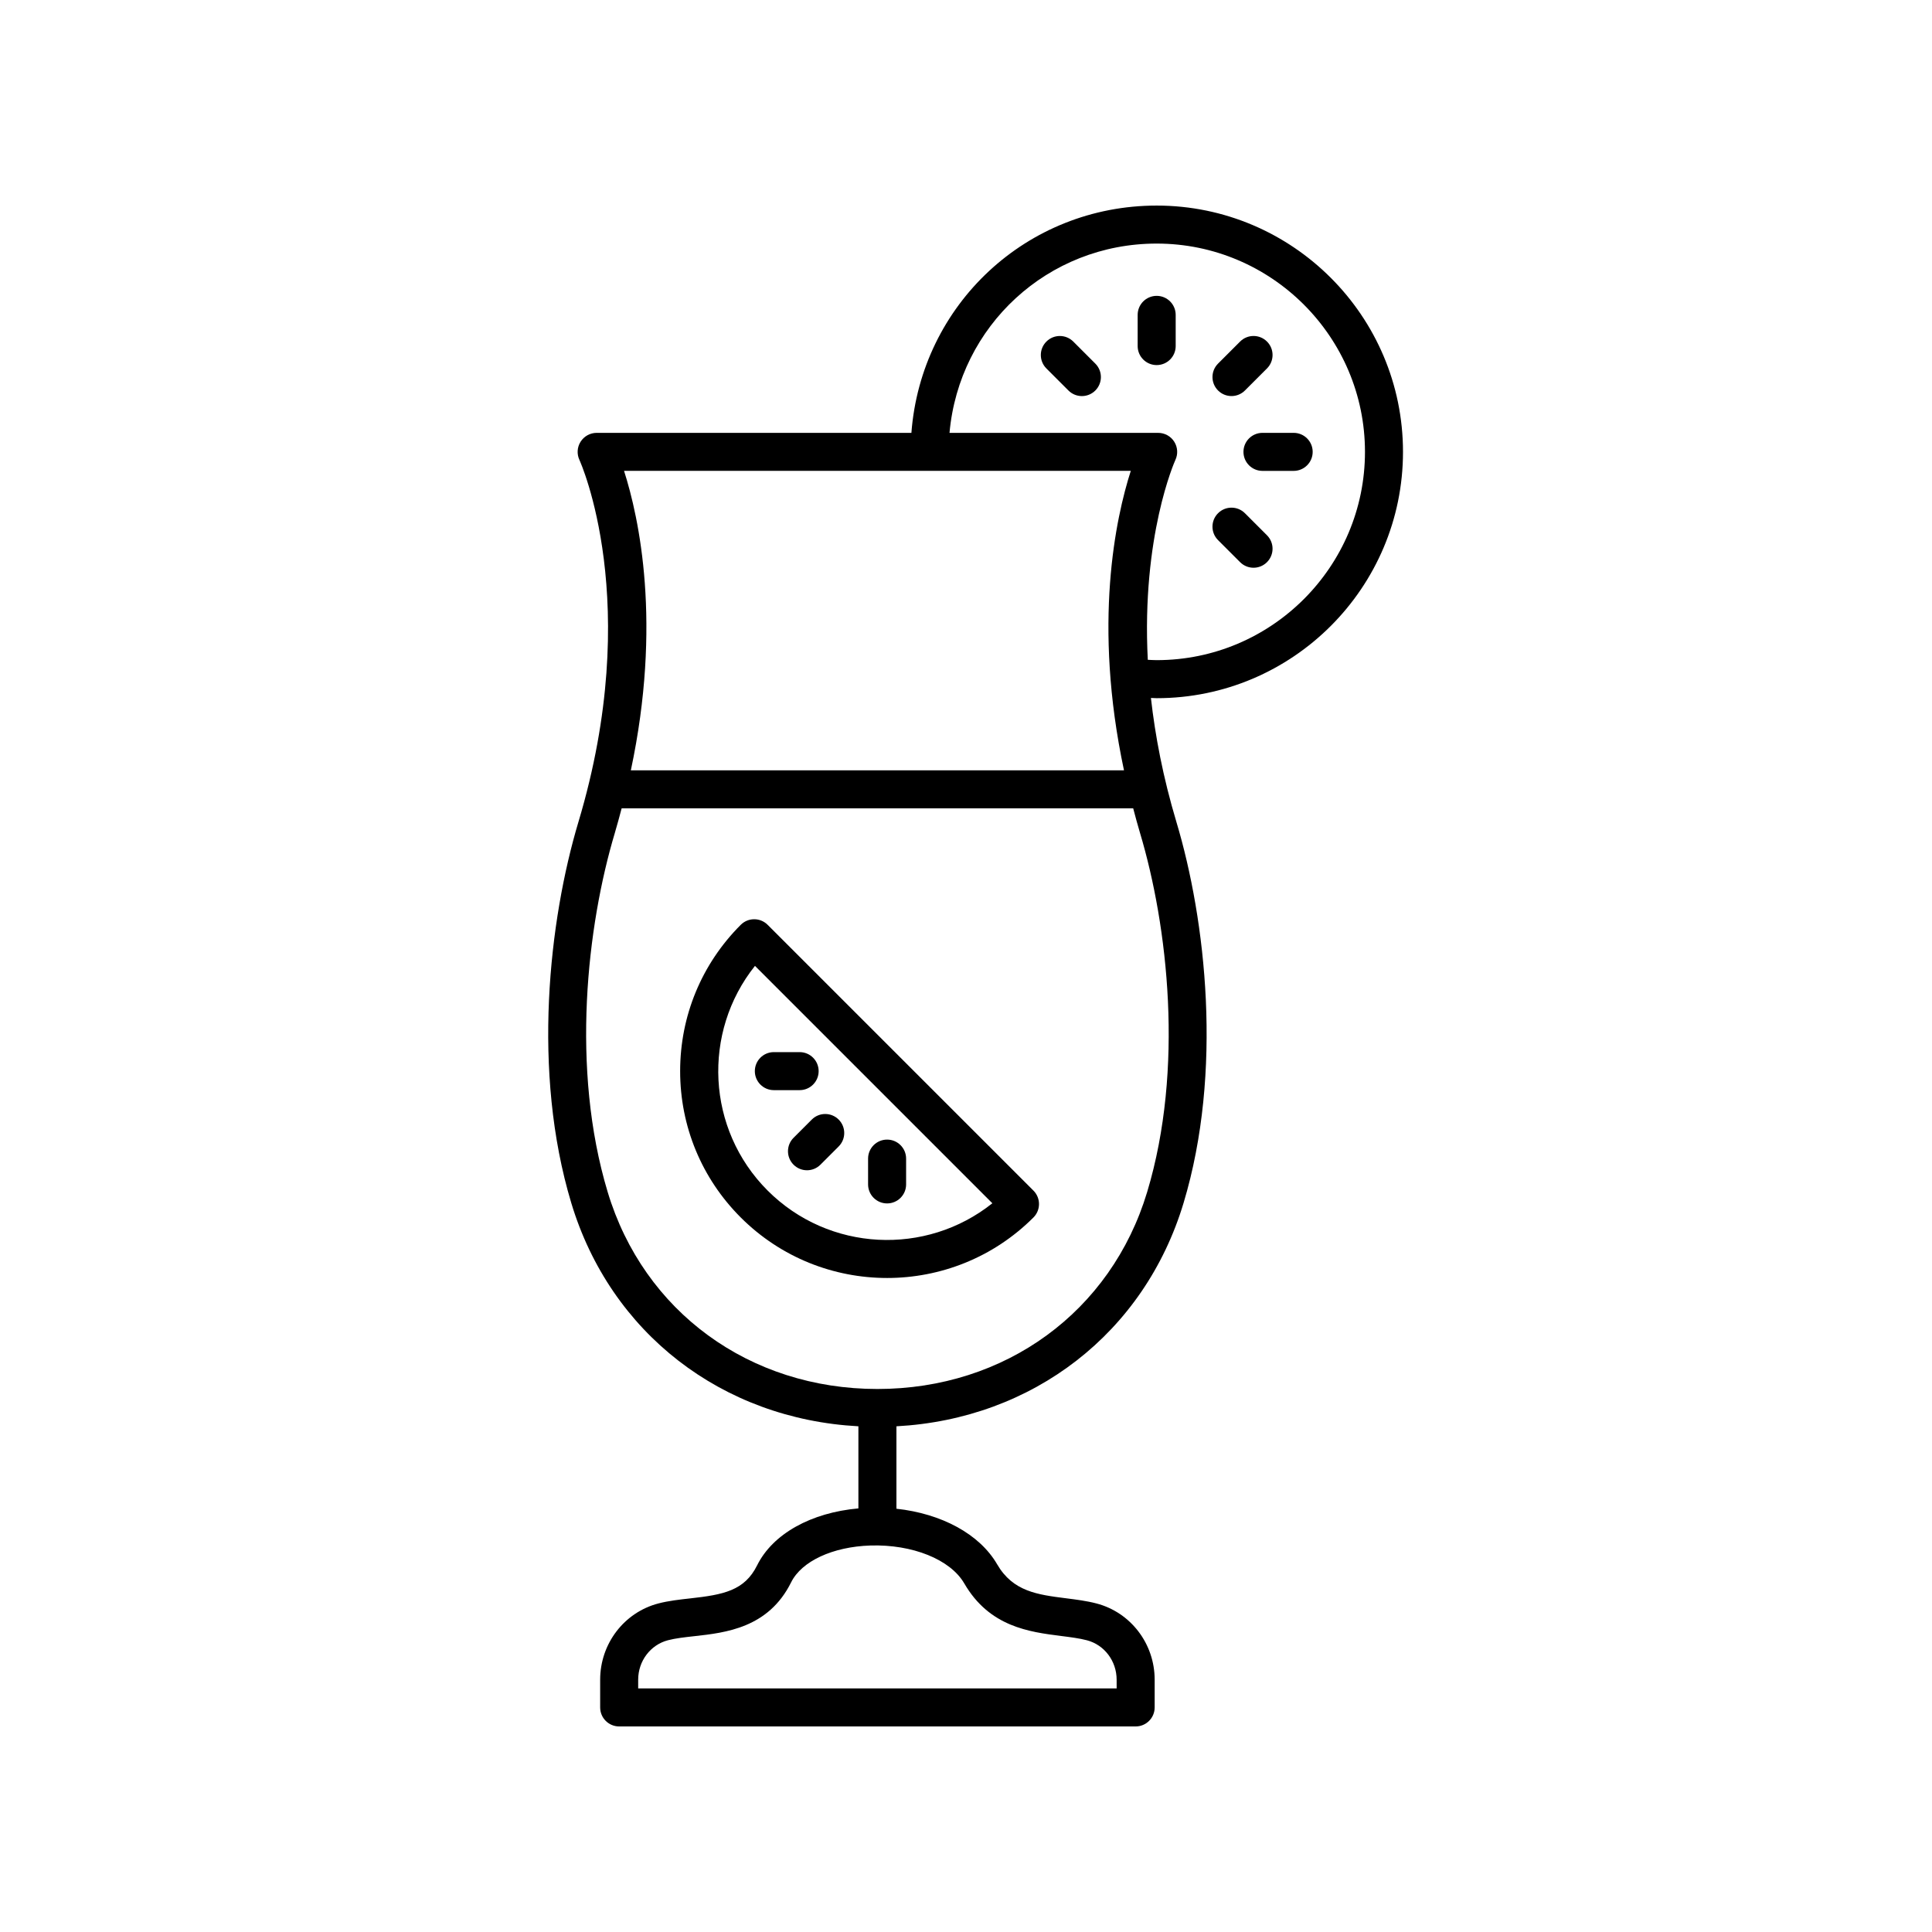 <?xml version="1.0" encoding="UTF-8"?>
<!-- Uploaded to: SVG Repo, www.svgrepo.com, Generator: SVG Repo Mixer Tools -->
<svg fill="#000000" width="800px" height="800px" version="1.1" viewBox="144 144 512 512" xmlns="http://www.w3.org/2000/svg">
 <g>
  <path d="m455.57 235.71v-8.266c0-2.781-2.254-5.039-5.039-5.039-2.781 0-5.039 2.254-5.039 5.039v8.266c0 2.781 2.254 5.039 5.039 5.039s5.039-2.258 5.039-5.039z"/>
  <path d="m428.43 234.52c-1.969-1.969-5.156-1.969-7.125 0s-1.969 5.156 0 7.125l5.844 5.844c0.984 0.984 2.273 1.477 3.562 1.477 1.289 0 2.578-0.492 3.562-1.477 1.969-1.969 1.969-5.156 0-7.125z"/>
  <path d="m472.64 292.98c0.984 0.984 2.273 1.477 3.562 1.477s2.578-0.492 3.562-1.477c1.969-1.969 1.969-5.156 0-7.125l-5.844-5.844c-1.969-1.969-5.156-1.969-7.125 0s-1.969 5.156 0 7.125z"/>
  <path d="m473.53 263.75c0 2.781 2.254 5.039 5.039 5.039h8.266c2.781 0 5.039-2.254 5.039-5.039 0-2.781-2.254-5.039-5.039-5.039h-8.266c-2.785 0-5.039 2.254-5.039 5.039z"/>
  <path d="m470.36 248.96c1.289 0 2.578-0.492 3.562-1.477l5.844-5.844c1.969-1.969 1.969-5.156 0-7.125s-5.156-1.969-7.125 0l-5.844 5.844c-1.969 1.969-1.969 5.156 0 7.125 0.984 0.984 2.273 1.477 3.562 1.477z"/>
  <path d="m295.39 462.79c10.383 34.48 39.949 57.242 76.094 59.191v21.758c-12.527 1.117-22.691 6.727-26.848 15.109-3.32 6.688-8.91 7.766-17.723 8.742-2.816 0.312-5.727 0.633-8.438 1.34-9.082 2.371-15.426 10.68-15.426 20.203v7.352c0 2.781 2.254 5.039 5.039 5.039h136.87c2.781 0 5.039-2.254 5.039-5.039v-7.352c0-9.523-6.344-17.832-15.426-20.203-2.621-0.684-5.391-1.031-8.074-1.371-7.543-0.957-14.055-1.781-18.242-8.996-4.668-8.047-14.785-13.445-26.695-14.734v-21.844c36.141-1.949 65.719-24.715 76.098-59.191 10.477-34.801 5.891-74.969-1.898-100.96-3.562-11.887-5.629-22.852-6.754-32.867 0.512 0.012 1.016 0.059 1.527 0.059 35.992 0 65.273-29.281 65.273-65.27 0.004-35.996-29.281-65.277-65.273-65.277-34.438 0-62.43 26.254-65.004 60.234h-83.414c-1.723 0-3.324 0.887-4.25 2.34-0.926 1.453-1.039 3.281-0.309 4.84 0.172 0.371 17.148 37.812-0.27 95.938-7.785 25.992-12.379 66.16-1.898 100.96zm104.15 100.83c6.688 11.527 17.227 12.859 25.691 13.934 2.469 0.312 4.801 0.609 6.793 1.129 4.648 1.211 7.894 5.512 7.894 10.453l0.004 2.312h-126.8v-2.316c0-4.941 3.246-9.238 7.894-10.453 2.004-0.523 4.43-0.793 7.004-1.078 8.285-0.918 19.633-2.176 25.637-14.273 2.781-5.602 11.023-9.43 21-9.754 11.109-0.344 21.184 3.672 24.879 10.047zm50.992-355.07c30.434 0 55.199 24.762 55.199 55.199 0 30.434-24.762 55.195-55.199 55.195-0.793 0-1.57-0.059-2.356-0.09-1.684-32.777 7.113-52.527 7.309-52.957 0.734-1.559 0.621-3.387-0.301-4.84-0.922-1.461-2.527-2.344-4.254-2.344l-55.301-0.004c2.543-28.359 26.047-50.16 54.902-50.16zm-6.863 60.234c-3.992 12.473-10.082 40.469-1.801 79.363h-130.69c8.277-38.895 2.191-66.891-1.801-79.363zm-136.73 95.938c0.66-2.203 1.227-4.352 1.801-6.496h135.57c0.57 2.148 1.141 4.293 1.801 6.496 7.367 24.59 11.738 62.5 1.902 95.164-9.551 31.715-37.613 52.211-71.492 52.211-33.875 0-61.938-20.496-71.484-52.211-9.836-32.664-5.465-70.578 1.906-95.164z"/>
  <path d="m379.09 482.68c14.043 0 28.09-5.344 38.781-16.035 1.969-1.969 1.969-5.156 0-7.125l-70.438-70.434c-1.969-1.969-5.156-1.969-7.125 0-10.359 10.355-16.062 24.129-16.062 38.777 0 14.648 5.703 28.422 16.062 38.781 10.695 10.688 24.738 16.035 38.781 16.035zm-35.016-82.711 62.91 62.91c-17.559 14.008-43.293 12.887-59.547-3.363s-17.375-41.984-3.363-59.547z"/>
  <path d="m354.3 445.53c-1.969 1.969-1.969 5.156 0 7.125 0.984 0.984 2.273 1.477 3.562 1.477 1.289 0 2.578-0.492 3.562-1.477l4.832-4.832c1.969-1.969 1.969-5.156 0-7.125s-5.156-1.969-7.125 0z"/>
  <path d="m379.09 462.92c2.781 0 5.039-2.254 5.039-5.039v-6.836c0-2.781-2.254-5.039-5.039-5.039-2.781 0-5.039 2.254-5.039 5.039v6.836c0 2.785 2.254 5.039 5.039 5.039z"/>
  <path d="m355.91 432.9c2.781 0 5.039-2.254 5.039-5.039 0-2.781-2.254-5.039-5.039-5.039h-6.832c-2.781 0-5.039 2.254-5.039 5.039 0 2.781 2.254 5.039 5.039 5.039z"/>
 </g>
</svg>